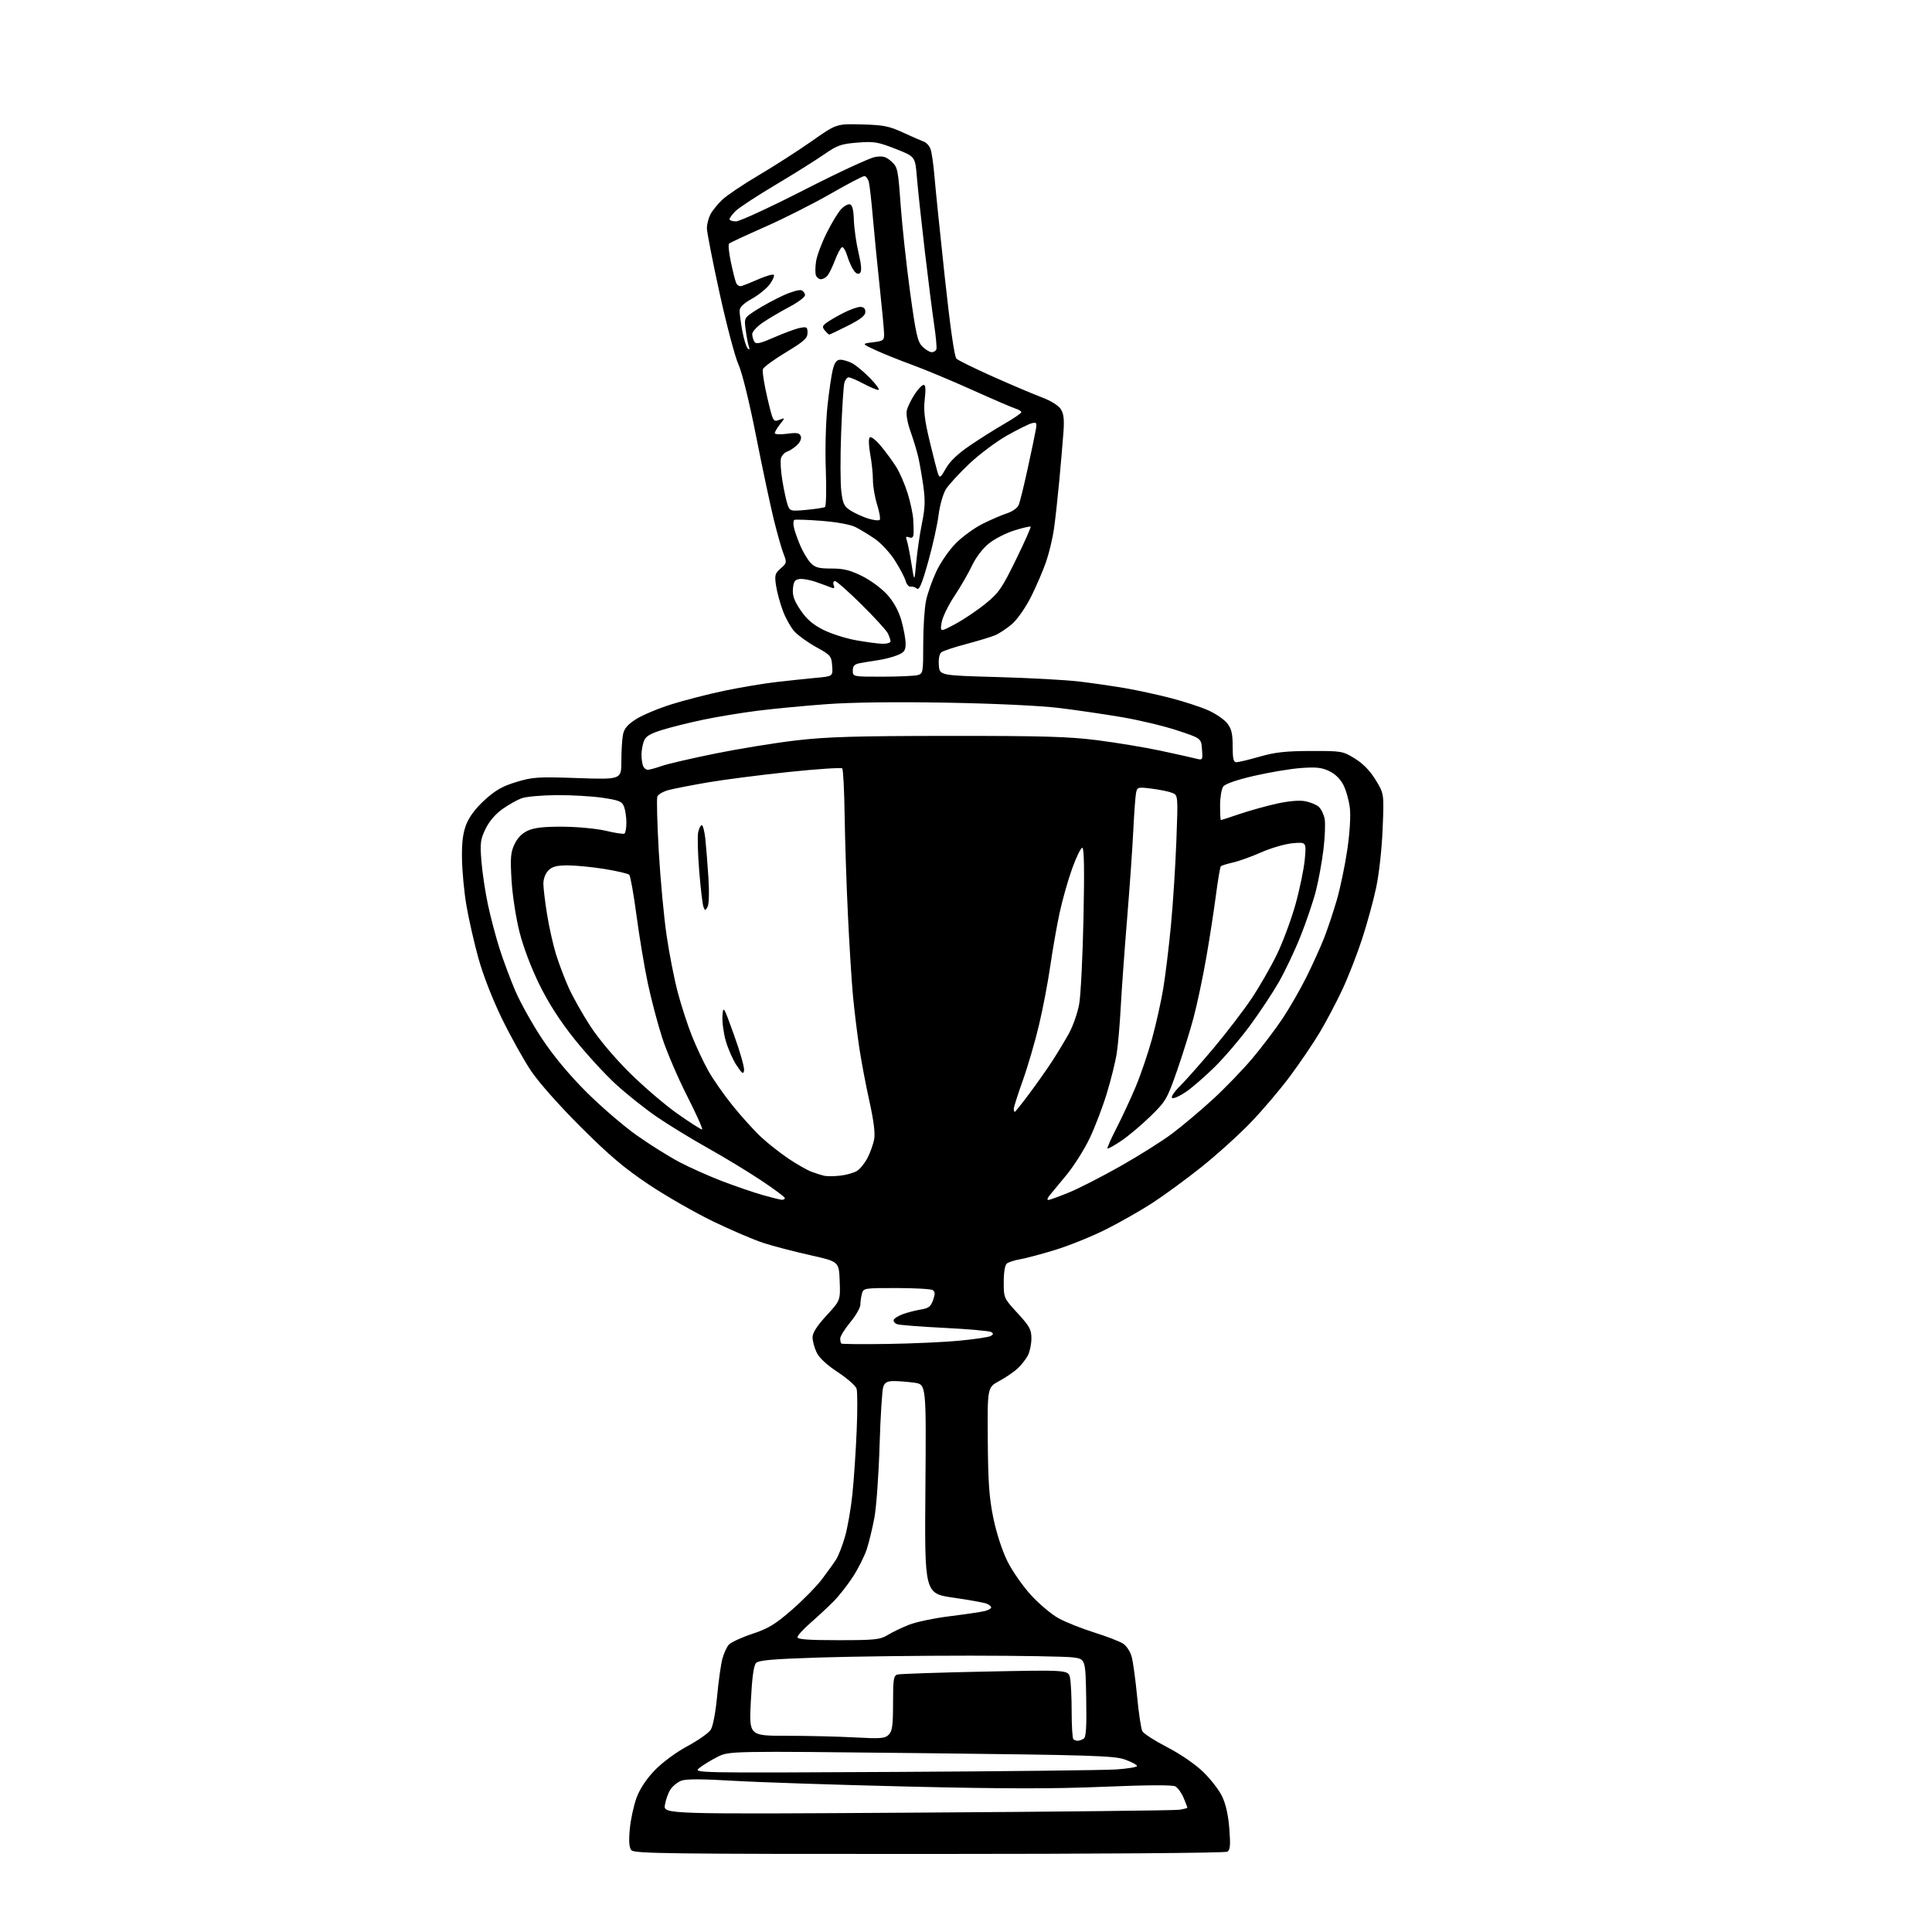 <?xml version="1.0" encoding="UTF-8" standalone="no"?>
<svg 
  version="1.1" 
  xmlns="http://www.w3.org/2000/svg" 
  xmlns:xlink="http://www.w3.org/1999/xlink" 
  xmlns:svg="http://www.w3.org/2000/svg"
  xmlns:rdf="http://www.w3.org/1999/02/22-rdf-syntax-ns#"
  xmlns:cc="http://creativecommons.org/ns#"
  xmlns:dc="http://purl.org/dc/elements/1.1/"
  viewBox="0 0 768 768"
  width="768"
  height="768"
>
<style>svg {background-color: white; }</style>"
<path stroke="none" fill="black" fill-rule="evenodd" d="M369.37,736.98C265.68,737.00 252.10,736.83 250.98,735.48C250.08,734.39 249.90,731.96 250.36,727.00C250.72,723.18 251.94,717.58 253.07,714.55C254.39,711.02 256.98,707.13 260.31,703.68C263.32,700.57 268.75,696.56 273.24,694.14C277.50,691.84 281.66,688.92 282.50,687.64C283.40,686.26 284.44,680.88 285.05,674.41C285.61,668.41 286.55,661.70 287.13,659.50C287.71,657.30 288.87,654.73 289.71,653.79C290.55,652.86 294.73,650.92 299.00,649.50C305.43,647.36 308.16,645.71 314.75,639.97C319.14,636.16 324.53,630.67 326.73,627.77C328.93,624.87 331.49,621.32 332.40,619.87C333.32,618.42 334.90,614.33 335.92,610.77C336.94,607.21 338.26,599.62 338.85,593.90C339.44,588.18 340.20,576.88 340.54,568.79C340.88,560.71 340.87,553.16 340.50,552.02C340.14,550.87 336.78,547.92 333.03,545.45C328.61,542.54 325.64,539.76 324.60,537.58C323.72,535.72 323.00,533.02 323.00,531.59C323.00,529.82 324.78,527.05 328.54,522.95C334.08,516.93 334.08,516.93 333.79,509.21C333.50,501.50 333.50,501.50 322.00,498.93C315.68,497.52 307.35,495.35 303.50,494.10C299.65,492.85 290.63,488.99 283.46,485.52C276.29,482.06 264.81,475.48 257.96,470.91C248.26,464.43 242.27,459.37 230.92,448.05C222.30,439.45 214.18,430.29 211.07,425.65C208.17,421.33 202.97,411.98 199.50,404.86C195.69,397.01 191.99,387.49 190.12,380.70C188.43,374.54 186.31,365.23 185.42,360.00C184.52,354.77 183.73,346.45 183.65,341.50C183.54,334.91 183.99,331.24 185.32,327.79C186.51,324.70 189.03,321.34 192.64,318.04C196.94,314.12 199.71,312.54 205.25,310.86C211.75,308.88 213.79,308.75 229.67,309.30C247.00,309.89 247.00,309.89 247.00,302.57C247.00,298.54 247.29,293.79 247.65,292.01C248.13,289.58 249.45,288.03 252.90,285.84C255.43,284.24 261.77,281.58 267.00,279.95C272.23,278.31 281.68,275.89 288.00,274.57C294.32,273.25 303.55,271.71 308.50,271.13C313.45,270.56 320.56,269.81 324.30,269.46C331.11,268.83 331.11,268.83 330.80,264.70C330.52,260.79 330.19,260.40 324.50,257.26C321.20,255.44 317.31,252.66 315.86,251.08C314.41,249.51 312.32,245.79 311.21,242.82C310.10,239.85 308.87,235.34 308.49,232.79C307.87,228.64 308.06,227.94 310.34,225.95C312.77,223.84 312.82,223.59 311.46,220.12C310.68,218.13 308.94,212.00 307.59,206.50C306.24,201.00 303.07,186.08 300.55,173.34C297.82,159.53 294.99,148.03 293.53,144.84C292.19,141.90 288.82,129.15 286.04,116.51C283.27,103.86 281.00,92.25 281.00,90.71C281.00,89.16 281.64,86.69 282.41,85.20C283.19,83.72 285.33,81.08 287.16,79.35C289.00,77.62 295.53,73.23 301.68,69.61C307.83,65.98 317.28,59.90 322.68,56.11C332.50,49.21 332.50,49.21 342.50,49.46C351.17,49.68 353.36,50.11 359.00,52.70C362.57,54.35 366.29,55.97 367.27,56.32C368.24,56.67 369.42,57.97 369.89,59.22C370.37,60.48 371.07,65.33 371.45,70.00C371.84,74.67 373.68,92.64 375.54,109.93C377.73,130.19 379.39,141.80 380.22,142.59C380.92,143.27 387.57,146.53 395.00,149.84C402.43,153.15 411.10,156.82 414.28,158.01C417.63,159.26 420.73,161.18 421.64,162.58C422.84,164.41 423.11,166.64 422.74,171.75C422.47,175.46 421.73,184.12 421.09,191.00C420.45,197.88 419.50,206.53 418.97,210.22C418.45,213.92 417.05,219.77 415.87,223.22C414.69,226.68 412.01,232.91 409.93,237.08C407.79,241.36 404.51,246.10 402.40,247.96C400.33,249.77 397.26,251.82 395.57,252.52C393.88,253.22 388.68,254.80 384.00,256.04C379.32,257.27 374.92,258.74 374.20,259.30C373.41,259.93 373.02,261.93 373.20,264.41C373.50,268.50 373.50,268.50 396.50,269.14C409.15,269.49 423.77,270.29 429.00,270.91C434.23,271.54 442.45,272.73 447.28,273.56C452.10,274.39 460.28,276.17 465.44,277.51C470.60,278.85 477.26,281.02 480.24,282.34C483.21,283.66 486.62,285.98 487.82,287.50C489.54,289.69 490.00,291.61 490.00,296.63C490.00,301.60 490.33,303.00 491.49,303.00C492.31,303.00 496.47,302.00 500.74,300.78C506.88,299.02 511.13,298.55 521.08,298.53C533.36,298.50 533.77,298.57 538.58,301.54C541.86,303.56 544.62,306.40 546.84,310.04C550.19,315.50 550.19,315.50 549.62,329.50C549.29,337.59 548.19,347.51 547.01,353.00C545.90,358.23 543.36,367.45 541.37,373.50C539.39,379.55 535.87,388.55 533.54,393.50C531.22,398.45 527.24,405.99 524.71,410.25C522.17,414.52 516.88,422.34 512.94,427.64C509.01,432.95 501.91,441.31 497.16,446.24C492.41,451.17 483.56,459.15 477.51,463.98C471.45,468.80 462.68,475.23 458.00,478.26C453.32,481.28 444.98,486.03 439.45,488.79C433.92,491.56 424.92,495.19 419.45,496.86C413.98,498.54 407.70,500.21 405.50,500.58C403.30,500.96 400.94,501.71 400.25,502.25C399.48,502.86 399.00,505.72 399.00,509.63C399.00,515.98 399.03,516.05 404.50,522.00C409.28,527.20 410.00,528.51 410.00,532.04C410.00,534.27 409.37,537.31 408.60,538.80C407.82,540.28 406.01,542.61 404.56,543.96C403.11,545.31 399.81,547.57 397.21,548.97C392.50,551.53 392.50,551.53 392.66,572.51C392.78,589.36 393.22,595.47 394.88,603.50C396.10,609.42 398.37,616.38 400.43,620.56C402.36,624.45 406.59,630.54 409.85,634.09C413.11,637.65 418.07,641.81 420.89,643.34C423.70,644.87 430.05,647.40 435.00,648.95C439.95,650.50 445.11,652.49 446.46,653.38C447.86,654.30 449.35,656.62 449.90,658.75C450.44,660.81 451.40,667.89 452.03,674.48C452.66,681.07 453.59,687.24 454.10,688.19C454.61,689.14 459.04,691.99 463.95,694.53C469.19,697.23 475.09,701.28 478.24,704.32C481.19,707.17 484.61,711.57 485.82,714.11C487.27,717.11 488.26,721.59 488.68,726.95C489.18,733.46 489.02,735.38 487.91,736.08C487.11,736.59 436.04,736.98 369.37,736.98zM364.60,720.55C420.10,720.20 466.96,719.69 468.75,719.41C470.54,719.14 472.00,718.76 472.00,718.58C472.00,718.39 471.33,716.63 470.50,714.66C469.68,712.69 468.19,710.64 467.20,710.11C466.05,709.49 455.89,709.55 438.67,710.27C418.47,711.12 399.43,711.10 360.72,710.18C332.55,709.51 301.40,708.48 291.50,707.89C278.92,707.14 272.69,707.13 270.80,707.86C269.32,708.44 267.39,710.01 266.51,711.35C265.63,712.69 264.64,715.45 264.31,717.49C263.71,721.19 263.71,721.19 364.60,720.55zM355.52,704.37C399.51,704.13 439.21,703.69 443.75,703.38C448.29,703.07 452.00,702.45 452.00,702.00C452.00,701.56 449.86,700.41 447.25,699.47C443.00,697.93 434.50,697.66 366.16,696.90C289.83,696.05 289.83,696.05 285.16,698.42C282.58,699.72 279.37,701.69 278.01,702.79C275.54,704.79 275.54,704.79 355.52,704.37zM428.42,691.98C429.01,691.98 430.07,691.60 430.78,691.16C431.74,690.55 431.99,686.59 431.78,674.92C431.50,659.50 431.50,659.50 426.50,658.84C423.75,658.47 405.30,658.16 385.50,658.15C365.70,658.14 338.80,658.47 325.71,658.89C307.17,659.48 301.62,659.96 300.55,661.07C299.60,662.06 298.96,666.77 298.47,676.25C297.76,690.00 297.76,690.00 312.72,690.00C320.95,690.00 333.06,690.29 339.63,690.64C350.12,691.21 351.78,691.08 353.29,689.57C354.69,688.16 355.00,685.92 355.00,677.00C355.00,667.50 355.22,666.07 356.75,665.65C357.71,665.38 373.40,664.85 391.61,664.48C424.71,663.80 424.71,663.80 425.36,667.03C425.71,668.80 426.00,674.84 426.00,680.46C426.00,686.07 426.30,690.97 426.67,691.33C427.03,691.70 427.82,691.99 428.42,691.98zM333.25,652.00C347.91,651.99 349.83,651.79 352.89,649.93C354.75,648.79 358.56,646.96 361.37,645.86C364.17,644.75 371.50,643.22 377.67,642.46C383.84,641.69 390.04,640.78 391.44,640.42C392.85,640.07 394.00,639.43 394.00,639.00C394.00,638.57 393.21,637.89 392.25,637.49C391.29,637.09 385.33,636.01 379.01,635.10C367.53,633.45 367.53,633.45 367.86,591.87C368.20,550.30 368.20,550.30 363.46,549.65C360.85,549.29 357.20,549.00 355.34,549.00C352.74,549.00 351.76,549.52 351.12,551.25C350.66,552.49 350.00,562.95 349.65,574.50C349.30,586.05 348.38,598.98 347.60,603.23C346.81,607.48 345.43,613.19 344.53,615.92C343.62,618.64 341.18,623.51 339.09,626.73C337.01,629.96 333.54,634.37 331.39,636.55C329.24,638.72 325.12,642.56 322.24,645.07C319.36,647.58 317.00,650.17 317.00,650.82C317.00,651.68 321.43,652.00 333.25,652.00zM352.67,534.24C362.47,534.10 375.42,533.52 381.43,532.94C387.44,532.37 393.01,531.53 393.81,531.09C394.93,530.46 394.98,530.10 394.01,529.50C393.32,529.08 385.07,528.34 375.68,527.87C366.29,527.40 357.77,526.74 356.75,526.42C355.73,526.10 355.06,525.31 355.27,524.68C355.49,524.04 357.20,522.98 359.08,522.33C360.96,521.67 364.15,520.86 366.16,520.53C369.14,520.05 370.03,519.35 370.92,516.79C371.77,514.36 371.73,513.45 370.76,512.83C370.07,512.39 363.59,512.02 356.37,512.02C343.59,512.00 343.22,512.06 342.63,514.25C342.30,515.49 342.02,517.46 342.01,518.64C342.01,519.82 340.20,522.96 338.00,525.62C335.80,528.29 334.00,531.18 334.00,532.07C334.00,532.95 334.19,533.85 334.42,534.08C334.64,534.31 342.86,534.39 352.67,534.24zM310.75,476.93C311.44,476.97 312.00,476.66 311.99,476.25C311.98,475.84 307.74,472.67 302.55,469.22C297.37,465.77 287.81,459.97 281.31,456.34C274.82,452.71 265.68,447.11 261.00,443.90C256.32,440.69 249.00,434.85 244.73,430.93C240.46,427.01 233.13,419.02 228.45,413.17C222.71,406.01 218.15,398.95 214.49,391.52C211.20,384.86 208.04,376.54 206.51,370.50C205.10,364.91 203.70,355.84 203.35,349.95C202.81,340.96 202.99,338.83 204.53,335.58C205.73,333.04 207.55,331.21 209.92,330.15C212.52,328.99 216.37,328.57 224.00,328.63C229.78,328.68 237.41,329.42 240.98,330.28C244.54,331.14 247.80,331.62 248.23,331.36C248.65,331.10 249.00,329.14 249.00,327.01C249.00,324.87 248.58,322.04 248.08,320.70C247.27,318.58 246.17,318.12 239.53,317.13C235.35,316.51 227.10,316.03 221.21,316.08C215.32,316.12 209.07,316.68 207.32,317.33C205.56,317.97 202.14,319.91 199.72,321.62C196.95,323.58 194.45,326.51 193.01,329.48C190.98,333.68 190.79,335.12 191.37,342.35C191.73,346.83 192.88,354.55 193.94,359.50C194.99,364.45 197.06,372.32 198.55,377.00C200.03,381.68 202.89,389.34 204.91,394.04C206.94,398.73 211.72,407.28 215.55,413.03C219.97,419.70 226.31,427.31 233.00,434.00C238.78,439.77 247.78,447.53 253.00,451.23C258.23,454.94 265.93,459.77 270.12,461.97C274.31,464.17 281.96,467.58 287.12,469.55C292.28,471.52 299.43,473.97 303.00,475.00C306.57,476.02 310.06,476.89 310.75,476.93zM416.71,477.00C417.27,477.00 420.97,475.66 424.94,474.02C428.92,472.39 438.09,467.70 445.33,463.60C452.57,459.51 461.76,453.74 465.74,450.77C469.72,447.81 477.05,441.65 482.03,437.08C487.02,432.51 494.16,425.11 497.91,420.64C501.67,416.16 507.02,409.09 509.80,404.93C512.58,400.77 516.86,393.34 519.30,388.43C521.74,383.52 524.89,376.57 526.30,373.00C527.71,369.42 530.00,362.57 531.40,357.76C532.79,352.96 534.67,343.97 535.57,337.79C536.55,331.11 536.97,324.38 536.59,321.20C536.25,318.26 535.10,314.15 534.03,312.06C532.81,309.66 530.74,307.63 528.37,306.51C525.40,305.10 523.11,304.85 517.07,305.31C512.91,305.62 504.55,307.02 498.50,308.42C491.57,310.02 487.04,311.60 486.25,312.67C485.56,313.61 485.00,317.00 485.00,320.19C485.00,323.39 485.15,326.00 485.32,326.00C485.50,326.00 488.85,324.91 492.75,323.58C496.66,322.26 503.27,320.41 507.45,319.48C512.18,318.43 516.46,318.05 518.78,318.48C520.82,318.86 523.28,319.87 524.23,320.72C525.18,321.58 526.23,323.73 526.57,325.52C526.90,327.30 526.69,332.79 526.09,337.73C525.49,342.66 524.14,350.03 523.10,354.10C522.06,358.17 519.34,366.23 517.05,372.00C514.76,377.78 510.82,386.10 508.29,390.50C505.76,394.90 500.55,402.74 496.72,407.92C492.89,413.10 486.65,420.40 482.87,424.12C479.09,427.85 473.97,432.30 471.49,434.01C469.01,435.71 466.52,436.82 465.96,436.47C465.37,436.11 466.73,434.04 469.12,431.67C471.42,429.38 477.46,422.55 482.54,416.50C487.61,410.45 494.33,401.68 497.47,397.00C500.60,392.32 505.13,384.45 507.54,379.50C509.94,374.55 513.28,365.56 514.97,359.53C516.65,353.49 518.32,345.44 518.67,341.64C519.31,334.73 519.31,334.73 513.91,335.19C510.93,335.45 505.32,337.07 501.44,338.78C497.56,340.50 492.46,342.34 490.11,342.86C487.77,343.39 485.60,344.06 485.31,344.36C485.01,344.66 484.14,349.76 483.37,355.70C482.60,361.64 480.87,372.88 479.51,380.68C478.15,388.48 475.89,399.19 474.48,404.47C473.08,409.76 470.08,419.35 467.83,425.79C463.93,436.93 463.42,437.80 457.28,443.78C453.74,447.23 448.53,451.61 445.72,453.50C442.91,455.39 440.44,456.77 440.23,456.56C440.02,456.35 441.66,452.65 443.87,448.34C446.08,444.03 449.50,436.68 451.46,432.00C453.43,427.32 456.34,418.77 457.93,413.00C459.52,407.23 461.53,398.23 462.40,393.00C463.27,387.77 464.65,376.45 465.47,367.82C466.29,359.20 467.26,344.03 467.63,334.11C468.31,316.07 468.31,316.07 465.84,315.13C464.48,314.61 460.83,313.87 457.73,313.49C452.36,312.81 452.07,312.89 451.60,315.14C451.34,316.44 450.84,323.12 450.51,330.00C450.18,336.88 449.06,352.85 448.02,365.50C446.98,378.15 445.85,393.90 445.50,400.50C445.15,407.10 444.45,415.26 443.93,418.62C443.42,421.99 441.64,429.19 439.98,434.62C438.32,440.06 435.25,448.10 433.15,452.50C431.05,456.90 426.93,463.43 424.00,467.00C421.07,470.57 418.01,474.29 417.18,475.25C416.36,476.21 416.15,477.00 416.71,477.00zM334.00,467.34C336.48,467.07 339.51,466.20 340.74,465.41C341.97,464.62 343.84,462.27 344.90,460.19C345.96,458.11 347.13,454.81 347.50,452.85C347.94,450.51 347.30,445.41 345.63,437.90C344.23,431.63 342.41,422.00 341.58,416.50C340.75,411.00 339.63,401.77 339.08,396.00C338.54,390.23 337.62,375.60 337.05,363.50C336.47,351.40 335.89,333.55 335.75,323.83C335.61,314.11 335.18,305.84 334.79,305.45C334.39,305.06 324.89,305.69 313.67,306.86C302.45,308.03 287.94,309.90 281.42,311.01C274.90,312.13 267.84,313.51 265.73,314.07C263.62,314.64 261.63,315.80 261.31,316.64C260.98,317.49 261.24,327.27 261.87,338.38C262.51,349.48 263.91,364.54 264.98,371.84C266.05,379.13 268.06,389.39 269.46,394.62C270.85,399.86 273.37,407.60 275.06,411.82C276.74,416.04 279.66,422.25 281.54,425.62C283.42,428.99 287.83,435.29 291.33,439.62C294.84,443.95 299.91,449.55 302.61,452.05C305.30,454.55 310.20,458.41 313.50,460.62C316.80,462.82 320.85,465.14 322.50,465.76C324.15,466.38 326.40,467.10 327.50,467.36C328.60,467.63 331.52,467.62 334.00,467.34zM279.09,449.00C279.54,449.00 276.88,443.04 273.18,435.75C269.47,428.46 264.97,417.95 263.18,412.38C261.39,406.81 258.84,397.12 257.51,390.84C256.18,384.55 254.16,372.47 253.03,363.99C251.90,355.51 250.60,348.20 250.14,347.74C249.67,347.27 245.29,346.25 240.40,345.45C235.50,344.66 228.91,344.01 225.75,344.00C221.33,344.00 219.54,344.46 218.00,346.00C216.82,347.18 216.00,349.33 216.00,351.25C216.01,353.04 216.67,358.58 217.48,363.56C218.29,368.54 219.87,375.62 221.01,379.30C222.14,382.97 224.41,388.95 226.04,392.59C227.67,396.23 231.54,403.10 234.63,407.85C237.99,413.03 244.31,420.53 250.37,426.53C255.94,432.04 264.50,439.36 269.38,442.78C274.26,446.20 278.63,449.00 279.09,449.00zM403.38,442.00C403.59,442.00 406.19,438.74 409.16,434.75C412.14,430.76 416.18,425.02 418.15,422.00C420.12,418.98 423.12,414.02 424.81,411.00C426.52,407.96 428.39,402.60 429.01,399.00C429.63,395.43 430.39,380.01 430.71,364.75C431.10,345.70 430.96,337.00 430.24,337.00C429.66,337.00 427.84,340.71 426.20,345.26C424.56,349.80 422.30,357.78 421.18,363.01C420.06,368.23 418.41,377.68 417.50,384.00C416.60,390.32 414.57,400.90 413.01,407.50C411.44,414.10 408.55,424.00 406.58,429.50C404.61,435.00 403.00,440.06 403.00,440.75C403.00,441.44 403.17,442.00 403.38,442.00zM295.78,425.44C295.52,427.18 295.06,426.88 292.81,423.50C291.34,421.30 289.41,416.93 288.51,413.79C287.61,410.65 287.02,406.15 287.19,403.79C287.49,399.65 287.65,399.93 291.79,411.44C294.16,418.01 295.95,424.31 295.78,425.44zM281.27,360.48C280.35,362.13 280.26,362.13 279.63,360.47C279.26,359.50 278.50,353.08 277.94,346.18C277.38,339.29 277.20,332.38 277.54,330.83C277.88,329.27 278.52,328.00 278.96,328.00C279.41,328.00 280.03,330.36 280.36,333.25C280.68,336.14 281.23,343.06 281.59,348.62C281.98,354.62 281.84,359.46 281.27,360.48zM257.48,306.00C258.18,306.00 260.66,305.33 262.99,304.50C265.32,303.68 274.94,301.45 284.36,299.54C293.79,297.63 308.25,295.28 316.50,294.32C328.65,292.90 340.14,292.56 377.00,292.53C414.69,292.51 424.87,292.80 436.30,294.26C443.89,295.23 455.14,297.10 461.30,298.41C467.46,299.73 473.77,301.13 475.31,301.53C478.11,302.24 478.13,302.22 477.81,297.87C477.50,293.50 477.50,293.50 468.00,290.36C462.77,288.63 452.88,286.26 446.00,285.09C439.12,283.92 427.88,282.27 421.00,281.43C413.64,280.53 395.35,279.66 376.50,279.33C356.11,278.96 338.70,279.18 328.50,279.92C319.70,280.56 307.32,281.75 301.00,282.55C294.68,283.35 285.05,284.94 279.61,286.08C274.16,287.22 266.83,289.04 263.31,290.13C258.34,291.67 256.70,292.67 255.95,294.62C255.43,296.00 255.00,298.41 255.00,299.98C255.00,301.55 255.27,303.55 255.61,304.42C255.94,305.29 256.78,306.00 257.48,306.00zM350.75,268.99C357.21,268.98 363.51,268.70 364.75,268.37C366.92,267.79 367.00,267.36 367.00,255.93C367.00,249.42 367.50,241.71 368.11,238.80C368.71,235.88 370.58,230.60 372.25,227.06C373.92,223.52 377.41,218.49 380.02,215.89C382.62,213.29 387.39,209.83 390.62,208.22C393.86,206.60 398.22,204.72 400.32,204.04C402.53,203.32 404.49,201.90 404.99,200.65C405.47,199.47 407.08,192.88 408.58,186.00C410.08,179.12 411.53,172.19 411.79,170.60C412.22,168.01 412.03,167.76 410.07,168.27C408.87,168.59 404.43,170.79 400.22,173.17C396.02,175.55 389.30,180.59 385.29,184.37C381.29,188.15 377.11,192.71 375.99,194.51C374.87,196.32 373.58,200.90 373.09,204.78C372.61,208.64 370.74,217.00 368.95,223.38C366.45,232.25 365.39,234.74 364.45,233.95C363.77,233.39 362.65,233.06 361.97,233.21C361.29,233.37 360.40,232.33 359.99,230.90C359.58,229.47 357.66,225.80 355.70,222.75C353.75,219.70 350.21,215.87 347.83,214.24C345.45,212.61 342.00,210.51 340.16,209.57C338.13,208.53 332.83,207.54 326.66,207.05C321.07,206.61 316.16,206.44 315.75,206.68C315.33,206.92 315.27,208.33 315.62,209.81C315.96,211.29 317.11,214.52 318.17,216.99C319.23,219.46 321.05,222.49 322.22,223.74C323.99,225.61 325.40,226.00 330.51,226.00C335.39,226.00 337.96,226.64 342.81,229.06C346.27,230.79 350.64,234.05 352.84,236.55C355.38,239.44 357.30,243.00 358.36,246.80C359.26,250.01 360.00,254.09 360.00,255.87C360.00,258.58 359.47,259.32 356.75,260.44C354.96,261.17 351.48,262.08 349.00,262.44C346.52,262.81 343.26,263.34 341.75,263.63C339.65,264.03 339.00,264.73 339.00,266.58C339.00,269.00 339.00,269.00 350.75,268.99zM350.75,255.91C352.54,255.96 354.00,255.52 354.00,254.93C354.00,254.35 353.49,252.89 352.88,251.68C352.26,250.48 347.55,245.34 342.41,240.25C337.27,235.16 332.55,231.00 331.92,231.00C331.29,231.00 331.06,231.71 331.40,232.61C331.88,233.85 331.61,234.06 330.26,233.51C329.29,233.11 326.61,232.13 324.30,231.32C321.99,230.51 319.07,229.99 317.80,230.17C315.96,230.43 315.44,231.21 315.20,234.07C314.97,236.78 315.71,238.83 318.24,242.57C320.65,246.13 323.14,248.28 327.20,250.33C330.29,251.89 336.12,253.76 340.16,254.49C344.20,255.22 348.96,255.86 350.75,255.91zM379.66,248.10C382.94,246.35 388.33,242.74 391.63,240.07C397.04,235.69 398.23,233.97 403.85,222.48C407.28,215.48 409.90,209.57 409.69,209.36C409.47,209.14 406.58,209.81 403.27,210.84C399.95,211.87 395.38,214.21 393.11,216.03C390.64,218.02 387.93,221.57 386.37,224.87C384.93,227.91 381.77,233.38 379.34,237.03C376.91,240.68 374.65,245.38 374.31,247.47C373.69,251.28 373.69,251.28 379.66,248.10zM364.21,223.59C364.61,219.24 365.63,212.24 366.49,208.04C367.73,201.97 367.84,198.92 367.03,193.19C366.47,189.23 365.57,184.08 365.04,181.74C364.50,179.41 363.12,174.84 361.97,171.58C360.69,168.00 360.11,164.65 360.49,163.08C360.84,161.66 362.23,158.81 363.58,156.75C364.92,154.69 366.53,153.00 367.15,153.00C367.93,153.00 368.07,154.75 367.60,158.71C367.08,163.16 367.52,166.87 369.57,175.46C371.03,181.53 372.54,187.38 372.93,188.44C373.56,190.13 373.97,189.83 376.01,186.19C377.57,183.41 380.76,180.36 385.44,177.18C389.32,174.53 395.54,170.61 399.25,168.47C402.96,166.33 406.00,164.26 406.00,163.86C406.00,163.46 404.99,162.83 403.75,162.45C402.51,162.07 394.75,158.73 386.50,155.02C378.25,151.31 367.45,146.80 362.50,145.00C357.55,143.19 351.02,140.57 348.00,139.17C342.50,136.62 342.50,136.62 347.00,136.06C351.23,135.53 351.50,135.32 351.43,132.50C351.39,130.85 350.61,122.53 349.69,114.00C348.77,105.47 347.56,93.15 346.99,86.61C346.43,80.07 345.70,73.66 345.38,72.36C345.05,71.06 344.24,70.00 343.58,70.00C342.93,70.00 336.84,73.19 330.06,77.09C323.28,80.98 311.61,86.88 304.12,90.18C296.63,93.48 290.19,96.48 289.81,96.84C289.44,97.20 289.74,100.42 290.50,104.00C291.25,107.58 292.18,111.32 292.57,112.33C292.99,113.42 293.93,113.96 294.89,113.67C295.77,113.40 298.85,112.16 301.73,110.90C304.60,109.65 307.24,108.91 307.59,109.25C307.93,109.60 307.25,111.25 306.06,112.91C304.88,114.57 301.68,117.19 298.96,118.72C295.51,120.65 294.00,122.13 294.00,123.57C294.00,124.70 294.49,128.30 295.08,131.57C295.68,134.83 296.64,137.95 297.23,138.50C297.97,139.19 298.11,138.97 297.68,137.76C297.35,136.81 296.78,133.85 296.43,131.18C295.79,126.34 295.79,126.34 300.64,123.23C303.31,121.52 308.11,118.92 311.29,117.47C314.47,116.01 317.74,115.07 318.54,115.38C319.34,115.69 320.00,116.56 320.00,117.33C320.00,118.09 317.19,120.21 313.75,122.02C310.31,123.84 305.59,126.62 303.25,128.21C300.91,129.80 299.01,131.86 299.02,132.80C299.02,133.73 299.41,135.10 299.88,135.84C300.57,136.92 302.14,136.57 307.82,134.08C311.72,132.37 316.28,130.69 317.95,130.36C320.71,129.81 321.00,129.99 321.00,132.31C321.00,134.45 319.61,135.71 312.43,140.04C307.71,142.89 303.59,145.90 303.27,146.73C302.96,147.56 303.74,152.64 305.01,158.03C307.28,167.65 307.36,167.81 309.74,166.91C312.15,165.99 312.15,165.99 310.08,168.63C308.93,170.08 308.00,171.67 308.00,172.17C308.00,172.67 310.17,172.78 312.85,172.43C316.78,171.90 317.82,172.09 318.32,173.38C318.69,174.34 318.07,175.78 316.79,176.98C315.61,178.08 313.85,179.23 312.87,179.54C311.90,179.85 310.82,181.00 310.47,182.10C310.12,183.20 310.38,187.34 311.04,191.30C311.71,195.26 312.66,199.58 313.16,200.89C314.02,203.17 314.36,203.26 320.57,202.68C324.15,202.34 327.47,201.83 327.94,201.54C328.41,201.25 328.56,194.60 328.27,186.76C327.97,178.69 328.26,167.73 328.92,161.50C329.57,155.45 330.54,148.81 331.09,146.75C331.82,143.99 332.61,143.00 334.09,143.00C335.19,143.00 337.31,143.64 338.80,144.42C340.28,145.20 343.51,147.90 345.96,150.42C348.41,152.94 349.85,155.00 349.16,155.00C348.47,155.00 345.80,153.88 343.21,152.50C340.63,151.12 338.00,150.00 337.37,150.00C336.75,150.00 335.96,151.01 335.64,152.25C335.31,153.49 334.74,162.38 334.37,172.00C334.01,181.62 334.03,192.12 334.43,195.31C335.07,200.41 335.55,201.37 338.33,203.08C340.07,204.15 343.19,205.55 345.26,206.18C347.32,206.81 349.32,207.02 349.69,206.65C350.06,206.28 349.60,203.58 348.68,200.65C347.76,197.72 347.00,193.31 347.00,190.85C347.00,188.38 346.52,183.75 345.93,180.56C345.32,177.28 345.23,174.37 345.72,173.88C346.21,173.39 348.13,174.86 350.13,177.26C352.08,179.59 354.83,183.34 356.24,185.59C357.66,187.83 359.71,192.56 360.80,196.09C361.89,199.61 362.89,204.30 363.03,206.50C363.17,208.70 363.22,211.34 363.14,212.36C363.04,213.63 362.49,214.02 361.39,213.60C360.18,213.13 359.94,213.40 360.43,214.68C360.79,215.62 361.63,219.79 362.29,223.95C363.49,231.50 363.49,231.50 364.21,223.59zM370.37,140.00C371.18,140.00 372.01,139.47 372.23,138.82C372.44,138.17 372.04,133.78 371.34,129.07C370.63,124.36 368.94,111.05 367.59,99.50C366.24,87.95 364.83,74.84 364.47,70.37C363.81,62.24 363.81,62.24 355.98,59.17C348.94,56.42 347.39,56.16 340.82,56.69C334.32,57.21 332.83,57.74 327.50,61.44C324.20,63.74 315.49,69.19 308.15,73.56C300.81,77.93 293.73,82.57 292.40,83.89C291.08,85.20 290.00,86.66 290.00,87.14C290.00,87.61 291.17,88.00 292.59,88.00C294.02,88.00 306.18,82.38 319.63,75.51C333.07,68.63 345.78,62.74 347.86,62.41C350.95,61.91 352.14,62.23 354.30,64.15C356.82,66.39 356.99,67.18 358.02,81.50C358.62,89.75 360.30,105.28 361.76,116.00C364.06,132.83 364.73,135.81 366.66,137.75C367.90,138.99 369.57,140.00 370.37,140.00zM329.65,133.00C329.43,133.00 328.64,132.28 327.91,131.39C326.77,130.02 326.87,129.56 328.54,128.31C329.62,127.50 332.62,125.75 335.22,124.42C337.81,123.09 340.85,122.00 341.97,122.00C343.33,122.00 344.00,122.66 344.00,123.99C344.00,125.44 342.14,126.91 337.02,129.49C333.19,131.42 329.87,133.00 329.65,133.00zM326.35,111.00C325.57,111.00 324.67,110.31 324.35,109.46C324.02,108.62 324.05,106.07 324.41,103.81C324.78,101.54 326.67,96.50 328.62,92.60C330.57,88.69 333.12,84.47 334.29,83.22C335.46,81.96 337.04,81.06 337.82,81.22C338.80,81.42 339.28,83.27 339.43,87.50C339.54,90.80 340.37,96.64 341.28,100.49C342.41,105.27 342.60,107.79 341.89,108.49C341.20,109.17 340.39,108.86 339.40,107.52C338.60,106.43 337.43,103.83 336.80,101.74C336.18,99.65 335.24,98.09 334.72,98.26C334.20,98.43 332.96,100.72 331.96,103.35C330.96,105.97 329.61,108.76 328.95,109.56C328.29,110.35 327.12,111.00 326.35,111.00z" />

</svg>